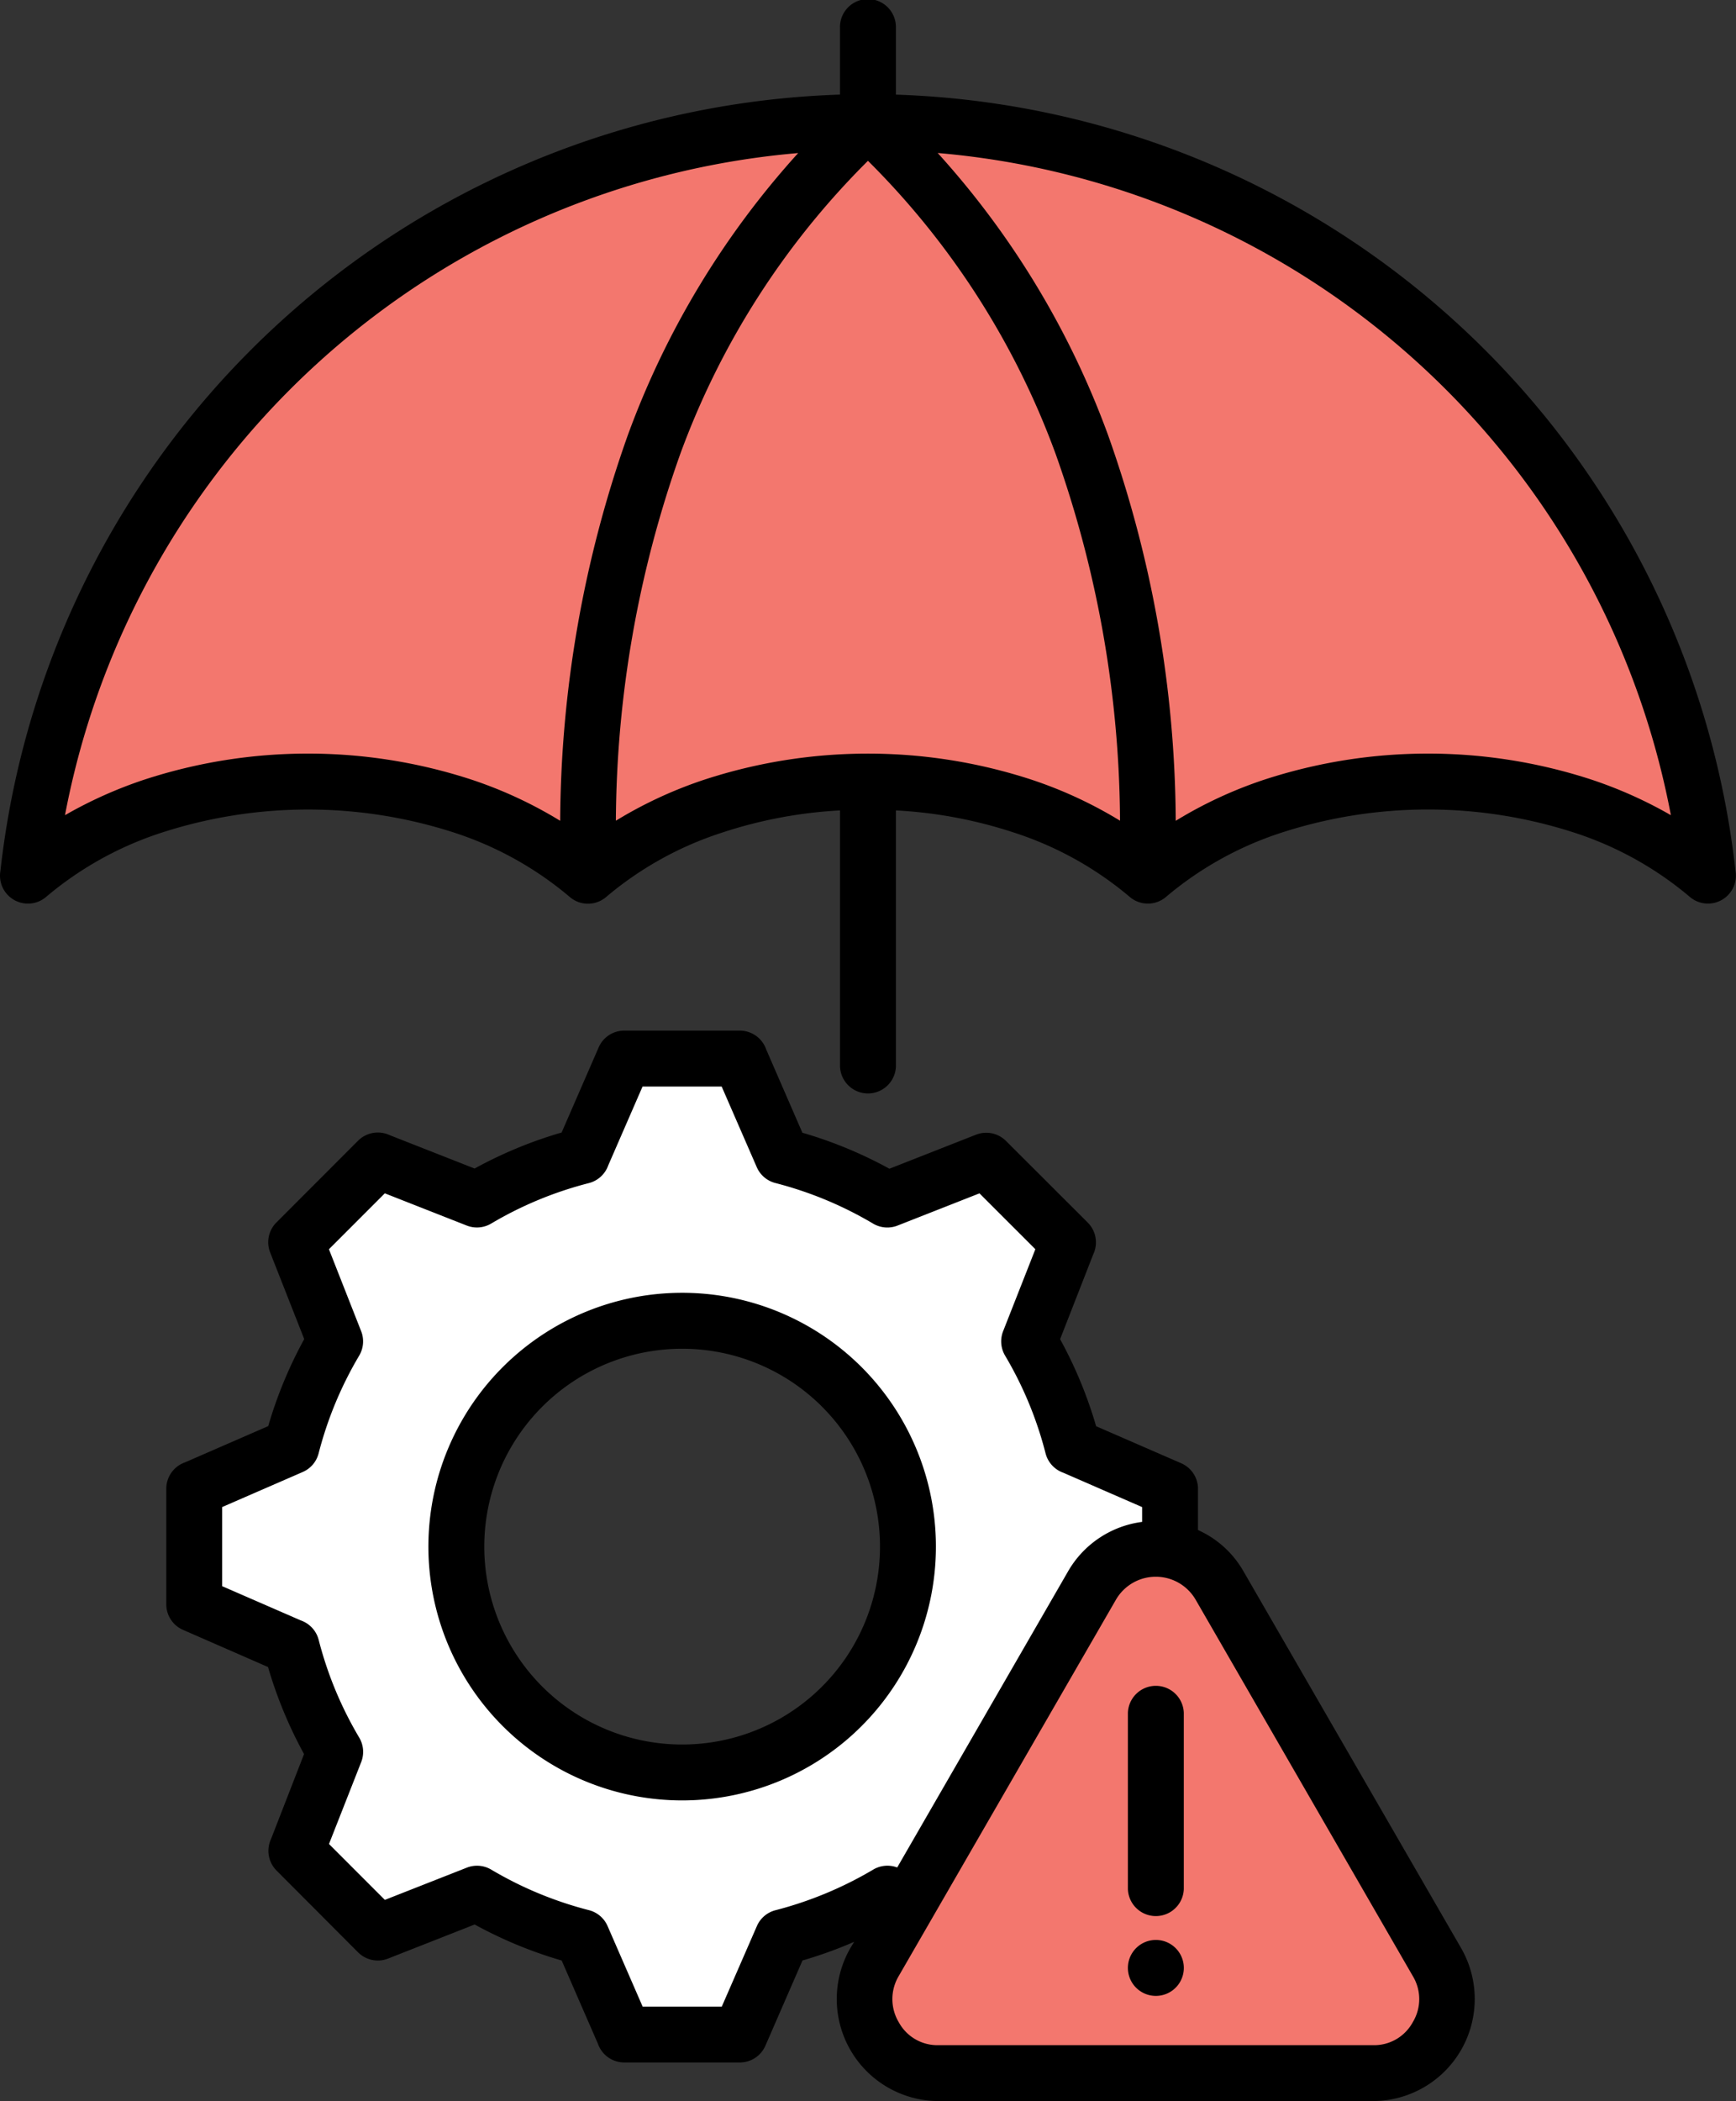 <svg xmlns="http://www.w3.org/2000/svg" width="57.849" height="70" viewBox="0 0 57.849 70">
  <rect x="0" y="0" width="57.849" height="70" fill="#333333" stroke="none"/>
  <g id="risk" transform="translate(-57.668 -16)">
    <path id="Path_7849" data-name="Path 7849" d="M85.659,16.932a.932.932,0,1,1,1.863,0v2.221A29.1,29.1,0,0,1,115.5,45.014a.931.931,0,0,1-1.529.861,11.392,11.392,0,0,0-3.851-2.137,15.807,15.807,0,0,0-9.739,0,11.4,11.4,0,0,0-3.843,2.131.931.931,0,0,1-1.23.007,11.391,11.391,0,0,0-3.85-2.137A15.065,15.065,0,0,0,87.523,43v8.528a.932.932,0,0,1-1.863,0V43a15.066,15.066,0,0,0-3.937.742,11.4,11.4,0,0,0-3.843,2.131.931.931,0,0,1-1.23.007A11.4,11.4,0,0,0,72.8,43.739a15.807,15.807,0,0,0-9.739,0,11.392,11.392,0,0,0-3.85,2.137.931.931,0,0,1-1.529-.861A29.1,29.1,0,0,1,85.659,19.152ZM86.127,80.7l-.12.2a3.4,3.4,0,0,0,2.94,5.1h14.468a3.4,3.4,0,0,0,2.94-5.1L99.119,68.375a3.3,3.3,0,0,0-1.53-1.4l0-1.373a.929.929,0,0,0-.558-.851l-2.837-1.235a14.348,14.348,0,0,0-1.2-2.9L94.1,57.786a.932.932,0,0,0-.185-1.054l-2.724-2.72a.93.93,0,0,0-1-.208l-2.885,1.134a14.344,14.344,0,0,0-2.9-1.2L83.2,50.964a.932.932,0,0,0-.881-.628l-3.85,0a.929.929,0,0,0-.851.558l-1.235,2.837a14.344,14.344,0,0,0-2.9,1.2l-2.829-1.112a.932.932,0,0,0-1.054.185l-2.721,2.724a.93.93,0,0,0-.208,1l1.135,2.885a14.338,14.338,0,0,0-1.2,2.9l-2.769,1.206a.932.932,0,0,0-.628.881l0,3.85a.929.929,0,0,0,.558.851L66.6,71.539a14.355,14.355,0,0,0,1.2,2.9L66.7,77.268a.932.932,0,0,0,.185,1.054L69.6,81.044a.93.93,0,0,0,1,.208l2.885-1.135a14.34,14.34,0,0,0,2.9,1.2l1.206,2.769a.932.932,0,0,0,.881.628l3.85,0a.929.929,0,0,0,.851-.558l1.237-2.841a14.1,14.1,0,0,0,1.482-.519l.233-.1ZM85.061,62.866A6.593,6.593,0,1,1,80.4,60.935a6.593,6.593,0,0,1,4.662,1.931Z" fill-rule="evenodd"/>
    <path id="Path_7850" data-name="Path 7850" d="M139.087,278.733v-.494l-2.626-1.144a.93.93,0,0,1-.592-.648,12.393,12.393,0,0,0-1.349-3.255.929.929,0,0,1-.065-.812l1.074-2.731-1.862-1.862-2.723,1.071a.929.929,0,0,1-.82-.062,12.459,12.459,0,0,0-3.255-1.352.927.927,0,0,1-.623-.529l-1.17-2.687h-2.636l-1.143,2.626a.931.931,0,0,1-.649.592,12.393,12.393,0,0,0-3.255,1.349.928.928,0,0,1-.811.065l-2.731-1.074-1.862,1.863,1.071,2.723a.929.929,0,0,1-.062.82,12.454,12.454,0,0,0-1.352,3.255.927.927,0,0,1-.529.623l-2.687,1.169v2.635l2.626,1.143a.93.93,0,0,1,.592.649A12.4,12.4,0,0,0,113,285.922a.929.929,0,0,1,.065.811l-1.074,2.731,1.862,1.862,2.723-1.071a.928.928,0,0,1,.82.062,12.454,12.454,0,0,0,3.255,1.351.927.927,0,0,1,.623.529l1.17,2.687h2.635l1.171-2.686a.926.926,0,0,1,.621-.528,12.538,12.538,0,0,0,3.255-1.353.928.928,0,0,1,.8-.071q2.841-4.922,5.681-9.844a3.344,3.344,0,0,1,2.485-1.67ZM123.759,271.1a8.456,8.456,0,1,1-5.979,2.477A8.457,8.457,0,0,1,123.759,271.1Z" transform="translate(-43.36 -212.029)" fill="#fff" fill-rule="evenodd"/>
    <path id="Path_7851" data-name="Path 7851" d="M271.942,50.961a28.6,28.6,0,0,1,5.671,9.383,38.89,38.89,0,0,1,2.26,12.865,14.251,14.251,0,0,1,2.947-1.369,17.548,17.548,0,0,1,10.917,0,14.418,14.418,0,0,1,2.636,1.182,27.231,27.231,0,0,0-24.432-22.062Z" transform="translate(-183.026 -29.863)" fill="#f3776e" fill-rule="evenodd"/>
    <path id="Path_7852" data-name="Path 7852" d="M215.2,74.723a37.029,37.029,0,0,0-2.144-12.214,26.669,26.669,0,0,0-6.256-9.771,26.668,26.668,0,0,0-6.256,9.771A37.028,37.028,0,0,0,198.4,74.723a14.258,14.258,0,0,1,2.941-1.365,17.543,17.543,0,0,1,10.917,0A14.254,14.254,0,0,1,215.2,74.723Z" transform="translate(-120.209 -31.38)" fill="#f3776e" fill-rule="evenodd"/>
    <path id="Path_7853" data-name="Path 7853" d="M89.021,73.208a38.907,38.907,0,0,1,2.26-12.865,28.6,28.6,0,0,1,5.671-9.382A27.231,27.231,0,0,0,72.52,73.021a14.418,14.418,0,0,1,2.637-1.182,17.548,17.548,0,0,1,10.918,0A14.252,14.252,0,0,1,89.021,73.208Z" transform="translate(-12.686 -29.862)" fill="#f3776e" fill-rule="evenodd"/>
    <path id="Path_7854" data-name="Path 7854" d="M261.791,389.521a1.5,1.5,0,0,0,0,1.535,1.464,1.464,0,0,0,1.332.767H277.59a1.464,1.464,0,0,0,1.332-.767,1.483,1.483,0,0,0,0-1.535l-7.233-12.533a1.535,1.535,0,0,0-2.663,0Zm9.5-2.9a.932.932,0,0,1-1.863,0v-5.868a.932.932,0,0,1,1.863,0Zm0,2.671a.932.932,0,1,1-.257-.686.932.932,0,0,1,.257.686Z" transform="translate(-174.175 -307.686)" fill="#f3776e" fill-rule="evenodd"/>
  </g>
</svg>
